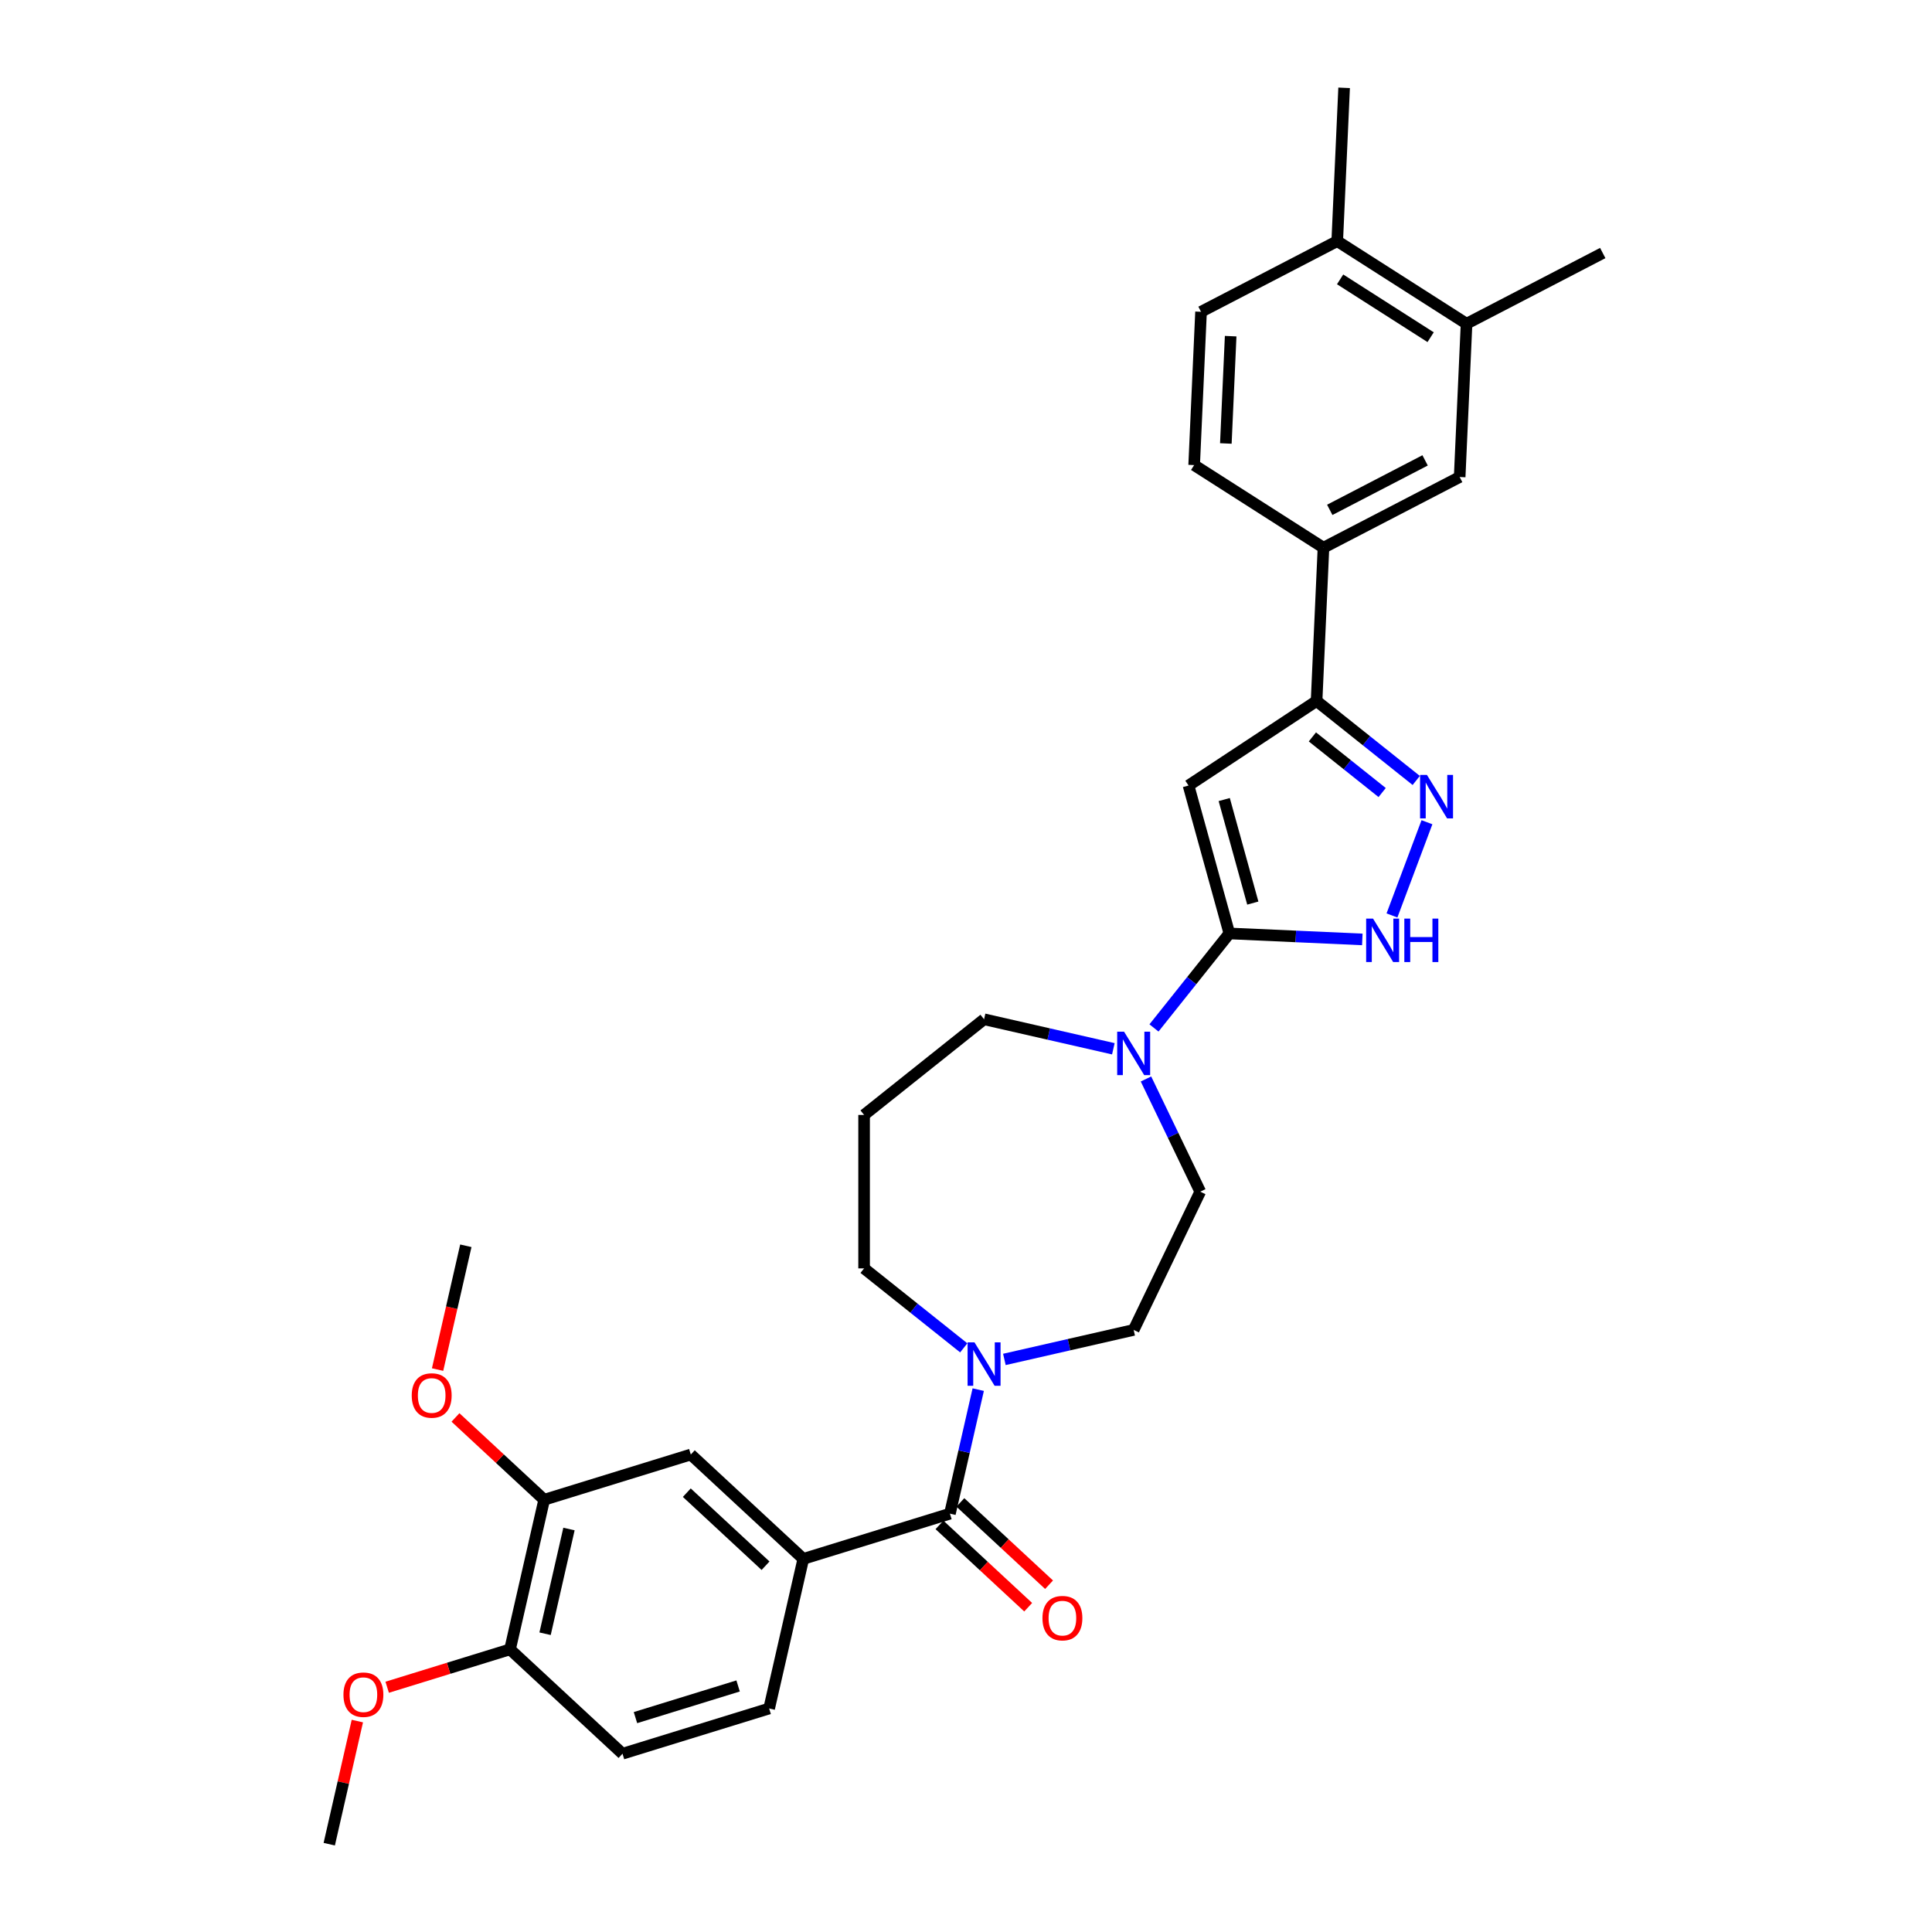 <?xml version='1.0' encoding='iso-8859-1'?>
<svg version='1.1' baseProfile='full'
              xmlns='http://www.w3.org/2000/svg'
                      xmlns:rdkit='http://www.rdkit.org/xml'
                      xmlns:xlink='http://www.w3.org/1999/xlink'
                  xml:space='preserve'
width='1000px' height='1000px' viewBox='0 0 1000 1000'>
<!-- END OF HEADER -->
<rect style='opacity:1.0;fill:#FFFFFF;stroke:none' width='1000' height='1000' x='0' y='0'> </rect>
<path class='bond-0' d='M 636.305,483.149 L 615.175,406.587' style='fill:none;fill-rule:evenodd;stroke:#000000;stroke-width:6px;stroke-linecap:butt;stroke-linejoin:miter;stroke-opacity:1' />
<path class='bond-0' d='M 648.448,467.438 L 633.657,413.845' style='fill:none;fill-rule:evenodd;stroke:#000000;stroke-width:6px;stroke-linecap:butt;stroke-linejoin:miter;stroke-opacity:1' />
<path class='bond-1' d='M 636.305,483.149 L 670.719,484.694' style='fill:none;fill-rule:evenodd;stroke:#000000;stroke-width:6px;stroke-linecap:butt;stroke-linejoin:miter;stroke-opacity:1' />
<path class='bond-1' d='M 670.719,484.694 L 705.133,486.24' style='fill:none;fill-rule:evenodd;stroke:#0000FF;stroke-width:6px;stroke-linecap:butt;stroke-linejoin:miter;stroke-opacity:1' />
<path class='bond-2' d='M 636.305,483.149 L 616.802,507.604' style='fill:none;fill-rule:evenodd;stroke:#000000;stroke-width:6px;stroke-linecap:butt;stroke-linejoin:miter;stroke-opacity:1' />
<path class='bond-2' d='M 616.802,507.604 L 597.3,532.059' style='fill:none;fill-rule:evenodd;stroke:#0000FF;stroke-width:6px;stroke-linecap:butt;stroke-linejoin:miter;stroke-opacity:1' />
<path class='bond-3' d='M 615.175,406.587 L 681.46,362.832' style='fill:none;fill-rule:evenodd;stroke:#000000;stroke-width:6px;stroke-linecap:butt;stroke-linejoin:miter;stroke-opacity:1' />
<path class='bond-4' d='M 738.591,425.584 L 720.482,473.833' style='fill:none;fill-rule:evenodd;stroke:#0000FF;stroke-width:6px;stroke-linecap:butt;stroke-linejoin:miter;stroke-opacity:1' />
<path class='bond-5' d='M 733.041,403.966 L 707.251,383.399' style='fill:none;fill-rule:evenodd;stroke:#0000FF;stroke-width:6px;stroke-linecap:butt;stroke-linejoin:miter;stroke-opacity:1' />
<path class='bond-5' d='M 707.251,383.399 L 681.46,362.832' style='fill:none;fill-rule:evenodd;stroke:#000000;stroke-width:6px;stroke-linecap:butt;stroke-linejoin:miter;stroke-opacity:1' />
<path class='bond-5' d='M 715.4,410.215 L 697.347,395.818' style='fill:none;fill-rule:evenodd;stroke:#0000FF;stroke-width:6px;stroke-linecap:butt;stroke-linejoin:miter;stroke-opacity:1' />
<path class='bond-5' d='M 697.347,395.818 L 679.293,381.421' style='fill:none;fill-rule:evenodd;stroke:#000000;stroke-width:6px;stroke-linecap:butt;stroke-linejoin:miter;stroke-opacity:1' />
<path class='bond-6' d='M 681.46,362.832 L 685.024,283.488' style='fill:none;fill-rule:evenodd;stroke:#000000;stroke-width:6px;stroke-linecap:butt;stroke-linejoin:miter;stroke-opacity:1' />
<path class='bond-7' d='M 491.678,783.47 L 499.004,751.369' style='fill:none;fill-rule:evenodd;stroke:#000000;stroke-width:6px;stroke-linecap:butt;stroke-linejoin:miter;stroke-opacity:1' />
<path class='bond-7' d='M 499.004,751.369 L 506.331,719.269' style='fill:none;fill-rule:evenodd;stroke:#0000FF;stroke-width:6px;stroke-linecap:butt;stroke-linejoin:miter;stroke-opacity:1' />
<path class='bond-8' d='M 491.678,783.47 L 415.782,806.88' style='fill:none;fill-rule:evenodd;stroke:#000000;stroke-width:6px;stroke-linecap:butt;stroke-linejoin:miter;stroke-opacity:1' />
<path class='bond-9' d='M 486.276,789.292 L 509.231,810.591' style='fill:none;fill-rule:evenodd;stroke:#000000;stroke-width:6px;stroke-linecap:butt;stroke-linejoin:miter;stroke-opacity:1' />
<path class='bond-9' d='M 509.231,810.591 L 532.187,831.891' style='fill:none;fill-rule:evenodd;stroke:#FF0000;stroke-width:6px;stroke-linecap:butt;stroke-linejoin:miter;stroke-opacity:1' />
<path class='bond-9' d='M 497.08,777.647 L 520.036,798.947' style='fill:none;fill-rule:evenodd;stroke:#000000;stroke-width:6px;stroke-linecap:butt;stroke-linejoin:miter;stroke-opacity:1' />
<path class='bond-9' d='M 520.036,798.947 L 542.991,820.247' style='fill:none;fill-rule:evenodd;stroke:#FF0000;stroke-width:6px;stroke-linecap:butt;stroke-linejoin:miter;stroke-opacity:1' />
<path class='bond-10' d='M 593.157,558.477 L 607.201,587.641' style='fill:none;fill-rule:evenodd;stroke:#0000FF;stroke-width:6px;stroke-linecap:butt;stroke-linejoin:miter;stroke-opacity:1' />
<path class='bond-10' d='M 607.201,587.641 L 621.245,616.804' style='fill:none;fill-rule:evenodd;stroke:#000000;stroke-width:6px;stroke-linecap:butt;stroke-linejoin:miter;stroke-opacity:1' />
<path class='bond-11' d='M 576.269,542.845 L 542.81,535.208' style='fill:none;fill-rule:evenodd;stroke:#0000FF;stroke-width:6px;stroke-linecap:butt;stroke-linejoin:miter;stroke-opacity:1' />
<path class='bond-11' d='M 542.81,535.208 L 509.351,527.572' style='fill:none;fill-rule:evenodd;stroke:#000000;stroke-width:6px;stroke-linecap:butt;stroke-linejoin:miter;stroke-opacity:1' />
<path class='bond-12' d='M 519.867,703.636 L 553.326,696' style='fill:none;fill-rule:evenodd;stroke:#0000FF;stroke-width:6px;stroke-linecap:butt;stroke-linejoin:miter;stroke-opacity:1' />
<path class='bond-12' d='M 553.326,696 L 586.784,688.363' style='fill:none;fill-rule:evenodd;stroke:#000000;stroke-width:6px;stroke-linecap:butt;stroke-linejoin:miter;stroke-opacity:1' />
<path class='bond-13' d='M 498.836,697.65 L 473.045,677.083' style='fill:none;fill-rule:evenodd;stroke:#0000FF;stroke-width:6px;stroke-linecap:butt;stroke-linejoin:miter;stroke-opacity:1' />
<path class='bond-13' d='M 473.045,677.083 L 447.255,656.516' style='fill:none;fill-rule:evenodd;stroke:#000000;stroke-width:6px;stroke-linecap:butt;stroke-linejoin:miter;stroke-opacity:1' />
<path class='bond-14' d='M 415.782,806.88 L 357.56,752.858' style='fill:none;fill-rule:evenodd;stroke:#000000;stroke-width:6px;stroke-linecap:butt;stroke-linejoin:miter;stroke-opacity:1' />
<path class='bond-14' d='M 396.244,810.421 L 355.489,772.606' style='fill:none;fill-rule:evenodd;stroke:#000000;stroke-width:6px;stroke-linecap:butt;stroke-linejoin:miter;stroke-opacity:1' />
<path class='bond-15' d='M 415.782,806.88 L 398.108,884.313' style='fill:none;fill-rule:evenodd;stroke:#000000;stroke-width:6px;stroke-linecap:butt;stroke-linejoin:miter;stroke-opacity:1' />
<path class='bond-16' d='M 685.024,283.488 L 755.52,246.901' style='fill:none;fill-rule:evenodd;stroke:#000000;stroke-width:6px;stroke-linecap:butt;stroke-linejoin:miter;stroke-opacity:1' />
<path class='bond-16' d='M 688.281,263.901 L 737.628,238.29' style='fill:none;fill-rule:evenodd;stroke:#000000;stroke-width:6px;stroke-linecap:butt;stroke-linejoin:miter;stroke-opacity:1' />
<path class='bond-17' d='M 685.024,283.488 L 618.091,240.73' style='fill:none;fill-rule:evenodd;stroke:#000000;stroke-width:6px;stroke-linecap:butt;stroke-linejoin:miter;stroke-opacity:1' />
<path class='bond-18' d='M 357.56,752.858 L 281.664,776.269' style='fill:none;fill-rule:evenodd;stroke:#000000;stroke-width:6px;stroke-linecap:butt;stroke-linejoin:miter;stroke-opacity:1' />
<path class='bond-19' d='M 755.52,246.901 L 759.083,167.557' style='fill:none;fill-rule:evenodd;stroke:#000000;stroke-width:6px;stroke-linecap:butt;stroke-linejoin:miter;stroke-opacity:1' />
<path class='bond-20' d='M 281.664,776.269 L 258.708,754.969' style='fill:none;fill-rule:evenodd;stroke:#000000;stroke-width:6px;stroke-linecap:butt;stroke-linejoin:miter;stroke-opacity:1' />
<path class='bond-20' d='M 258.708,754.969 L 235.753,733.669' style='fill:none;fill-rule:evenodd;stroke:#FF0000;stroke-width:6px;stroke-linecap:butt;stroke-linejoin:miter;stroke-opacity:1' />
<path class='bond-21' d='M 281.664,776.269 L 263.991,853.702' style='fill:none;fill-rule:evenodd;stroke:#000000;stroke-width:6px;stroke-linecap:butt;stroke-linejoin:miter;stroke-opacity:1' />
<path class='bond-21' d='M 294.5,791.418 L 282.128,845.621' style='fill:none;fill-rule:evenodd;stroke:#000000;stroke-width:6px;stroke-linecap:butt;stroke-linejoin:miter;stroke-opacity:1' />
<path class='bond-22' d='M 759.083,167.557 L 829.579,130.971' style='fill:none;fill-rule:evenodd;stroke:#000000;stroke-width:6px;stroke-linecap:butt;stroke-linejoin:miter;stroke-opacity:1' />
<path class='bond-23' d='M 759.083,167.557 L 692.15,124.799' style='fill:none;fill-rule:evenodd;stroke:#000000;stroke-width:6px;stroke-linecap:butt;stroke-linejoin:miter;stroke-opacity:1' />
<path class='bond-23' d='M 740.491,174.53 L 693.639,144.599' style='fill:none;fill-rule:evenodd;stroke:#000000;stroke-width:6px;stroke-linecap:butt;stroke-linejoin:miter;stroke-opacity:1' />
<path class='bond-24' d='M 621.245,616.804 L 586.784,688.363' style='fill:none;fill-rule:evenodd;stroke:#000000;stroke-width:6px;stroke-linecap:butt;stroke-linejoin:miter;stroke-opacity:1' />
<path class='bond-25' d='M 263.991,853.702 L 322.213,907.724' style='fill:none;fill-rule:evenodd;stroke:#000000;stroke-width:6px;stroke-linecap:butt;stroke-linejoin:miter;stroke-opacity:1' />
<path class='bond-26' d='M 263.991,853.702 L 232.198,863.508' style='fill:none;fill-rule:evenodd;stroke:#000000;stroke-width:6px;stroke-linecap:butt;stroke-linejoin:miter;stroke-opacity:1' />
<path class='bond-26' d='M 232.198,863.508 L 200.406,873.315' style='fill:none;fill-rule:evenodd;stroke:#FF0000;stroke-width:6px;stroke-linecap:butt;stroke-linejoin:miter;stroke-opacity:1' />
<path class='bond-27' d='M 692.15,124.799 L 621.654,161.385' style='fill:none;fill-rule:evenodd;stroke:#000000;stroke-width:6px;stroke-linecap:butt;stroke-linejoin:miter;stroke-opacity:1' />
<path class='bond-28' d='M 692.15,124.799 L 695.714,45.455' style='fill:none;fill-rule:evenodd;stroke:#000000;stroke-width:6px;stroke-linecap:butt;stroke-linejoin:miter;stroke-opacity:1' />
<path class='bond-29' d='M 398.108,884.313 L 322.213,907.724' style='fill:none;fill-rule:evenodd;stroke:#000000;stroke-width:6px;stroke-linecap:butt;stroke-linejoin:miter;stroke-opacity:1' />
<path class='bond-29' d='M 382.042,872.646 L 328.915,889.033' style='fill:none;fill-rule:evenodd;stroke:#000000;stroke-width:6px;stroke-linecap:butt;stroke-linejoin:miter;stroke-opacity:1' />
<path class='bond-30' d='M 618.091,240.73 L 621.654,161.385' style='fill:none;fill-rule:evenodd;stroke:#000000;stroke-width:6px;stroke-linecap:butt;stroke-linejoin:miter;stroke-opacity:1' />
<path class='bond-30' d='M 634.494,229.541 L 636.989,173.999' style='fill:none;fill-rule:evenodd;stroke:#000000;stroke-width:6px;stroke-linecap:butt;stroke-linejoin:miter;stroke-opacity:1' />
<path class='bond-31' d='M 447.255,577.092 L 509.351,527.572' style='fill:none;fill-rule:evenodd;stroke:#000000;stroke-width:6px;stroke-linecap:butt;stroke-linejoin:miter;stroke-opacity:1' />
<path class='bond-32' d='M 447.255,577.092 L 447.255,656.516' style='fill:none;fill-rule:evenodd;stroke:#000000;stroke-width:6px;stroke-linecap:butt;stroke-linejoin:miter;stroke-opacity:1' />
<path class='bond-33' d='M 226.491,708.887 L 233.803,676.85' style='fill:none;fill-rule:evenodd;stroke:#FF0000;stroke-width:6px;stroke-linecap:butt;stroke-linejoin:miter;stroke-opacity:1' />
<path class='bond-33' d='M 233.803,676.85 L 241.116,644.813' style='fill:none;fill-rule:evenodd;stroke:#000000;stroke-width:6px;stroke-linecap:butt;stroke-linejoin:miter;stroke-opacity:1' />
<path class='bond-34' d='M 184.966,890.821 L 177.694,922.683' style='fill:none;fill-rule:evenodd;stroke:#FF0000;stroke-width:6px;stroke-linecap:butt;stroke-linejoin:miter;stroke-opacity:1' />
<path class='bond-34' d='M 177.694,922.683 L 170.421,954.545' style='fill:none;fill-rule:evenodd;stroke:#000000;stroke-width:6px;stroke-linecap:butt;stroke-linejoin:miter;stroke-opacity:1' />
<path  class='atom-2' d='M 738.585 401.106
L 745.955 413.019
Q 746.686 414.195, 747.861 416.323
Q 749.037 418.452, 749.101 418.579
L 749.101 401.106
L 752.087 401.106
L 752.087 423.599
L 749.005 423.599
L 741.095 410.573
Q 740.173 409.048, 739.188 407.301
Q 738.235 405.554, 737.949 405.013
L 737.949 423.599
L 735.027 423.599
L 735.027 401.106
L 738.585 401.106
' fill='#0000FF'/>
<path  class='atom-3' d='M 710.677 475.466
L 718.048 487.379
Q 718.778 488.555, 719.954 490.683
Q 721.129 492.812, 721.193 492.939
L 721.193 475.466
L 724.179 475.466
L 724.179 497.959
L 721.097 497.959
L 713.187 484.933
Q 712.265 483.408, 711.281 481.661
Q 710.328 479.913, 710.042 479.373
L 710.042 497.959
L 707.119 497.959
L 707.119 475.466
L 710.677 475.466
' fill='#0000FF'/>
<path  class='atom-3' d='M 726.88 475.466
L 729.929 475.466
L 729.929 485.028
L 741.43 485.028
L 741.43 475.466
L 744.48 475.466
L 744.48 497.959
L 741.43 497.959
L 741.43 487.57
L 729.929 487.57
L 729.929 497.959
L 726.88 497.959
L 726.88 475.466
' fill='#0000FF'/>
<path  class='atom-6' d='M 581.812 533.999
L 589.183 545.912
Q 589.914 547.088, 591.089 549.216
Q 592.265 551.345, 592.328 551.472
L 592.328 533.999
L 595.315 533.999
L 595.315 556.492
L 592.233 556.492
L 584.322 543.466
Q 583.401 541.941, 582.416 540.194
Q 581.463 538.446, 581.177 537.906
L 581.177 556.492
L 578.254 556.492
L 578.254 533.999
L 581.812 533.999
' fill='#0000FF'/>
<path  class='atom-7' d='M 504.379 694.79
L 511.75 706.704
Q 512.481 707.879, 513.656 710.008
Q 514.832 712.136, 514.895 712.263
L 514.895 694.79
L 517.882 694.79
L 517.882 717.283
L 514.8 717.283
L 506.889 704.257
Q 505.968 702.732, 504.983 700.985
Q 504.03 699.238, 503.744 698.698
L 503.744 717.283
L 500.821 717.283
L 500.821 694.79
L 504.379 694.79
' fill='#0000FF'/>
<path  class='atom-16' d='M 539.575 837.555
Q 539.575 832.154, 542.243 829.136
Q 544.912 826.118, 549.9 826.118
Q 554.888 826.118, 557.556 829.136
Q 560.225 832.154, 560.225 837.555
Q 560.225 843.02, 557.525 846.133
Q 554.824 849.215, 549.9 849.215
Q 544.944 849.215, 542.243 846.133
Q 539.575 843.051, 539.575 837.555
M 549.9 846.673
Q 553.331 846.673, 555.174 844.386
Q 557.048 842.067, 557.048 837.555
Q 557.048 833.139, 555.174 830.915
Q 553.331 828.66, 549.9 828.66
Q 546.469 828.66, 544.594 830.884
Q 542.752 833.108, 542.752 837.555
Q 542.752 842.098, 544.594 844.386
Q 546.469 846.673, 549.9 846.673
' fill='#FF0000'/>
<path  class='atom-26' d='M 213.117 722.31
Q 213.117 716.909, 215.785 713.891
Q 218.454 710.873, 223.442 710.873
Q 228.43 710.873, 231.098 713.891
Q 233.767 716.909, 233.767 722.31
Q 233.767 727.774, 231.067 730.888
Q 228.366 733.969, 223.442 733.969
Q 218.486 733.969, 215.785 730.888
Q 213.117 727.806, 213.117 722.31
M 223.442 731.428
Q 226.873 731.428, 228.716 729.14
Q 230.59 726.821, 230.59 722.31
Q 230.59 717.894, 228.716 715.67
Q 226.873 713.414, 223.442 713.414
Q 220.011 713.414, 218.136 715.638
Q 216.294 717.862, 216.294 722.31
Q 216.294 726.853, 218.136 729.14
Q 220.011 731.428, 223.442 731.428
' fill='#FF0000'/>
<path  class='atom-27' d='M 177.77 877.176
Q 177.77 871.775, 180.438 868.757
Q 183.107 865.739, 188.095 865.739
Q 193.083 865.739, 195.751 868.757
Q 198.42 871.775, 198.42 877.176
Q 198.42 882.64, 195.72 885.754
Q 193.019 888.835, 188.095 888.835
Q 183.139 888.835, 180.438 885.754
Q 177.77 882.672, 177.77 877.176
M 188.095 886.294
Q 191.526 886.294, 193.369 884.006
Q 195.243 881.687, 195.243 877.176
Q 195.243 872.76, 193.369 870.536
Q 191.526 868.28, 188.095 868.28
Q 184.664 868.28, 182.789 870.504
Q 180.947 872.728, 180.947 877.176
Q 180.947 881.719, 182.789 884.006
Q 184.664 886.294, 188.095 886.294
' fill='#FF0000'/>
</svg>
